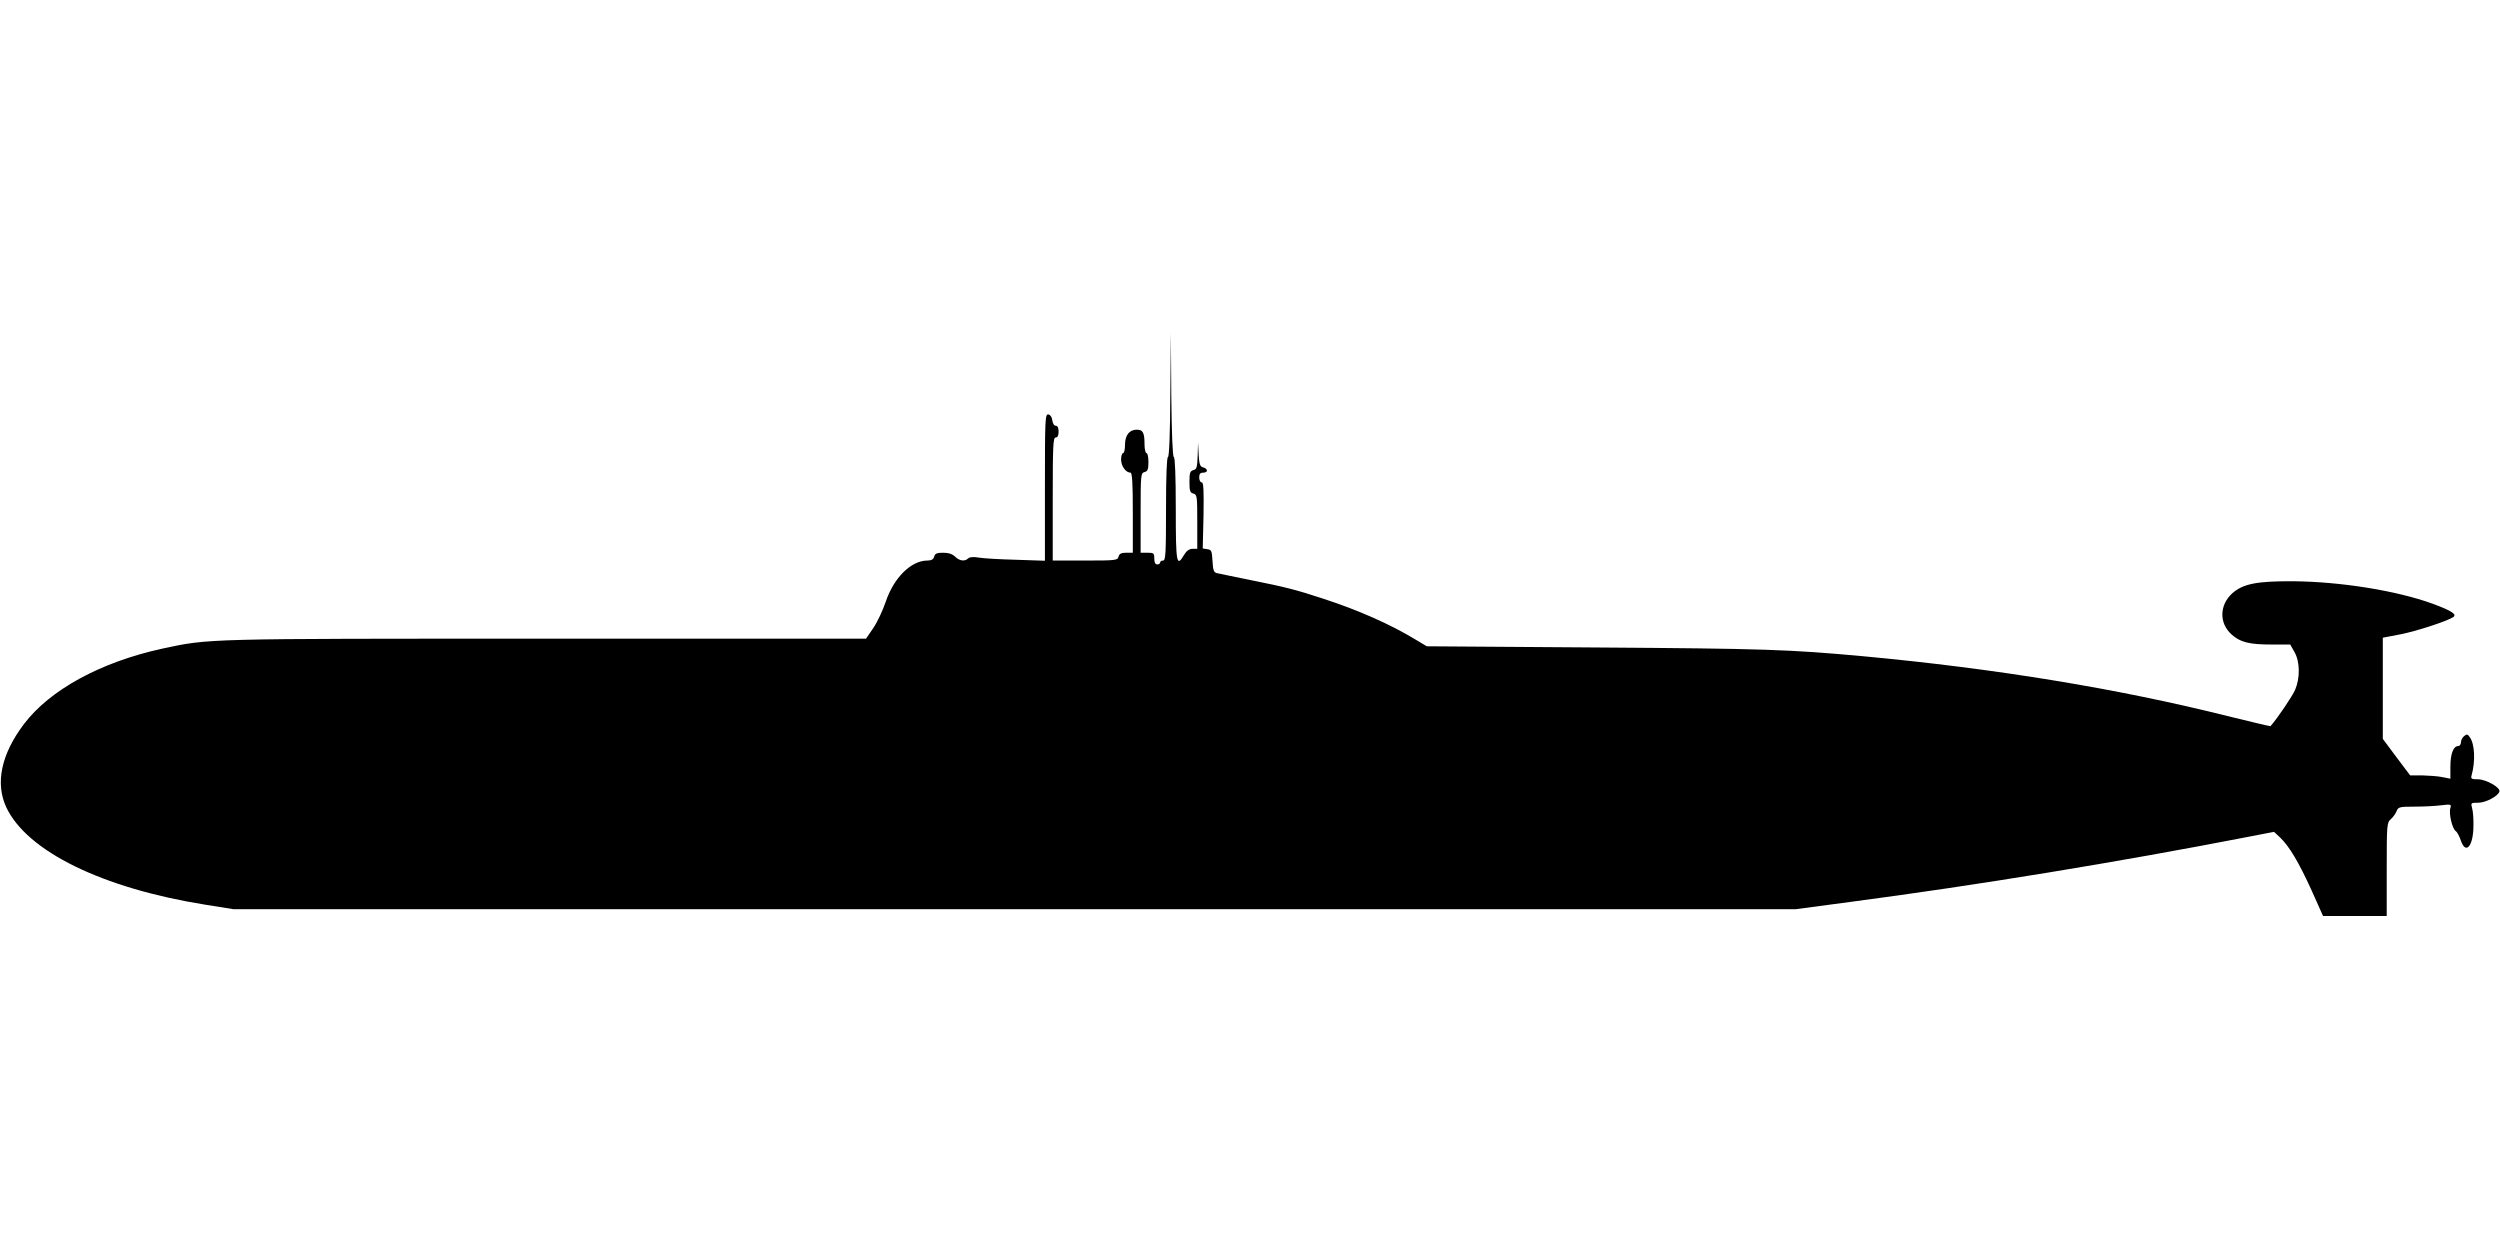 <?xml version="1.0" encoding="UTF-8" standalone="no"?> <svg xmlns="http://www.w3.org/2000/svg" version="1.0" width="1280pt" height="640pt" viewBox="0 0 1280 640" preserveAspectRatio="xMidYMid meet"><g transform="translate(0,640) scale(0.1,-0.1)" fill="#000000" stroke="none"><path d="M5992 4378 c-1 -204 -6 -318 -12 -318 -6 0 -10 -95 -10 -265 0 -229 -2 -265 -15 -265 -8 0 -15 -4 -15 -10 0 -5 -7 -10 -15 -10 -10 0 -15 10 -15 30 0 28 -3 30 -35 30 l-35 0 0 204 c0 195 1 204 20 209 16 4 20 14 20 51 0 25 -4 46 -10 46 -5 0 -10 20 -10 44 0 61 -8 76 -40 76 -38 0 -60 -29 -60 -78 0 -23 -4 -42 -10 -42 -5 0 -10 -15 -10 -33 0 -33 24 -67 48 -67 9 0 12 -55 12 -205 l0 -205 -34 0 c-25 0 -35 -5 -39 -20 -5 -19 -14 -20 -171 -20 l-166 0 0 315 c0 273 2 315 15 315 10 0 15 10 15 30 0 19 -5 30 -14 30 -9 0 -16 12 -18 27 -2 17 -10 29 -20 31 -17 3 -18 -20 -18 -373 l0 -376 -147 5 c-82 2 -168 7 -191 11 -28 5 -48 3 -55 -4 -17 -17 -45 -13 -67 9 -13 13 -33 20 -61 20 -32 0 -42 -4 -46 -20 -4 -14 -14 -20 -35 -20 -83 0 -172 -88 -213 -211 -15 -44 -43 -104 -64 -135 l-37 -54 -1636 0 c-1760 0 -1725 1 -1967 -51 -316 -69 -576 -211 -709 -387 -116 -154 -147 -302 -90 -425 106 -226 493 -415 1019 -499 l144 -23 4000 0 4000 0 285 38 c644 85 1359 202 2034 333 l129 25 30 -28 c47 -44 97 -128 162 -271 l59 -132 163 0 163 0 0 238 c0 231 1 240 21 258 12 10 25 29 30 42 8 20 15 22 91 22 46 0 107 3 137 7 50 6 53 5 47 -14 -9 -27 9 -105 27 -118 8 -5 19 -27 26 -47 25 -76 64 -32 65 72 1 36 -2 77 -7 93 -7 26 -6 27 31 27 39 0 101 33 109 57 7 20 -68 63 -110 63 -32 0 -37 3 -33 18 21 74 17 163 -9 198 -11 16 -15 16 -29 5 -9 -7 -16 -22 -16 -32 0 -11 -7 -19 -15 -19 -24 0 -39 -41 -39 -106 l0 -61 -40 8 c-23 5 -69 8 -103 9 l-63 0 -70 93 -70 94 0 259 0 259 89 17 c82 16 236 66 271 88 22 14 -8 33 -105 69 -185 67 -471 113 -715 115 -185 1 -256 -13 -311 -62 -65 -59 -68 -151 -5 -209 45 -41 90 -53 207 -53 l95 0 22 -39 c28 -49 29 -132 3 -193 -14 -32 -87 -141 -126 -186 -1 -1 -100 22 -221 52 -563 141 -1187 243 -1864 306 -383 35 -502 39 -1375 45 l-860 6 -55 33 c-132 80 -294 152 -479 212 -134 44 -188 58 -368 94 -81 17 -158 32 -170 35 -19 4 -22 13 -25 63 -3 51 -5 57 -26 60 l-24 4 4 169 c2 130 0 169 -9 169 -7 0 -13 11 -13 25 0 18 5 25 20 25 26 0 26 20 0 27 -16 4 -20 16 -23 67 l-3 61 -2 -68 c-2 -60 -5 -70 -22 -74 -17 -5 -20 -14 -20 -60 0 -46 3 -56 20 -60 19 -5 20 -14 20 -144 l0 -139 -24 0 c-17 0 -31 -10 -43 -30 -39 -67 -43 -46 -43 235 0 167 -4 265 -10 265 -6 0 -11 117 -13 318 l-2 317 -3 -317z"></path></g></svg> 